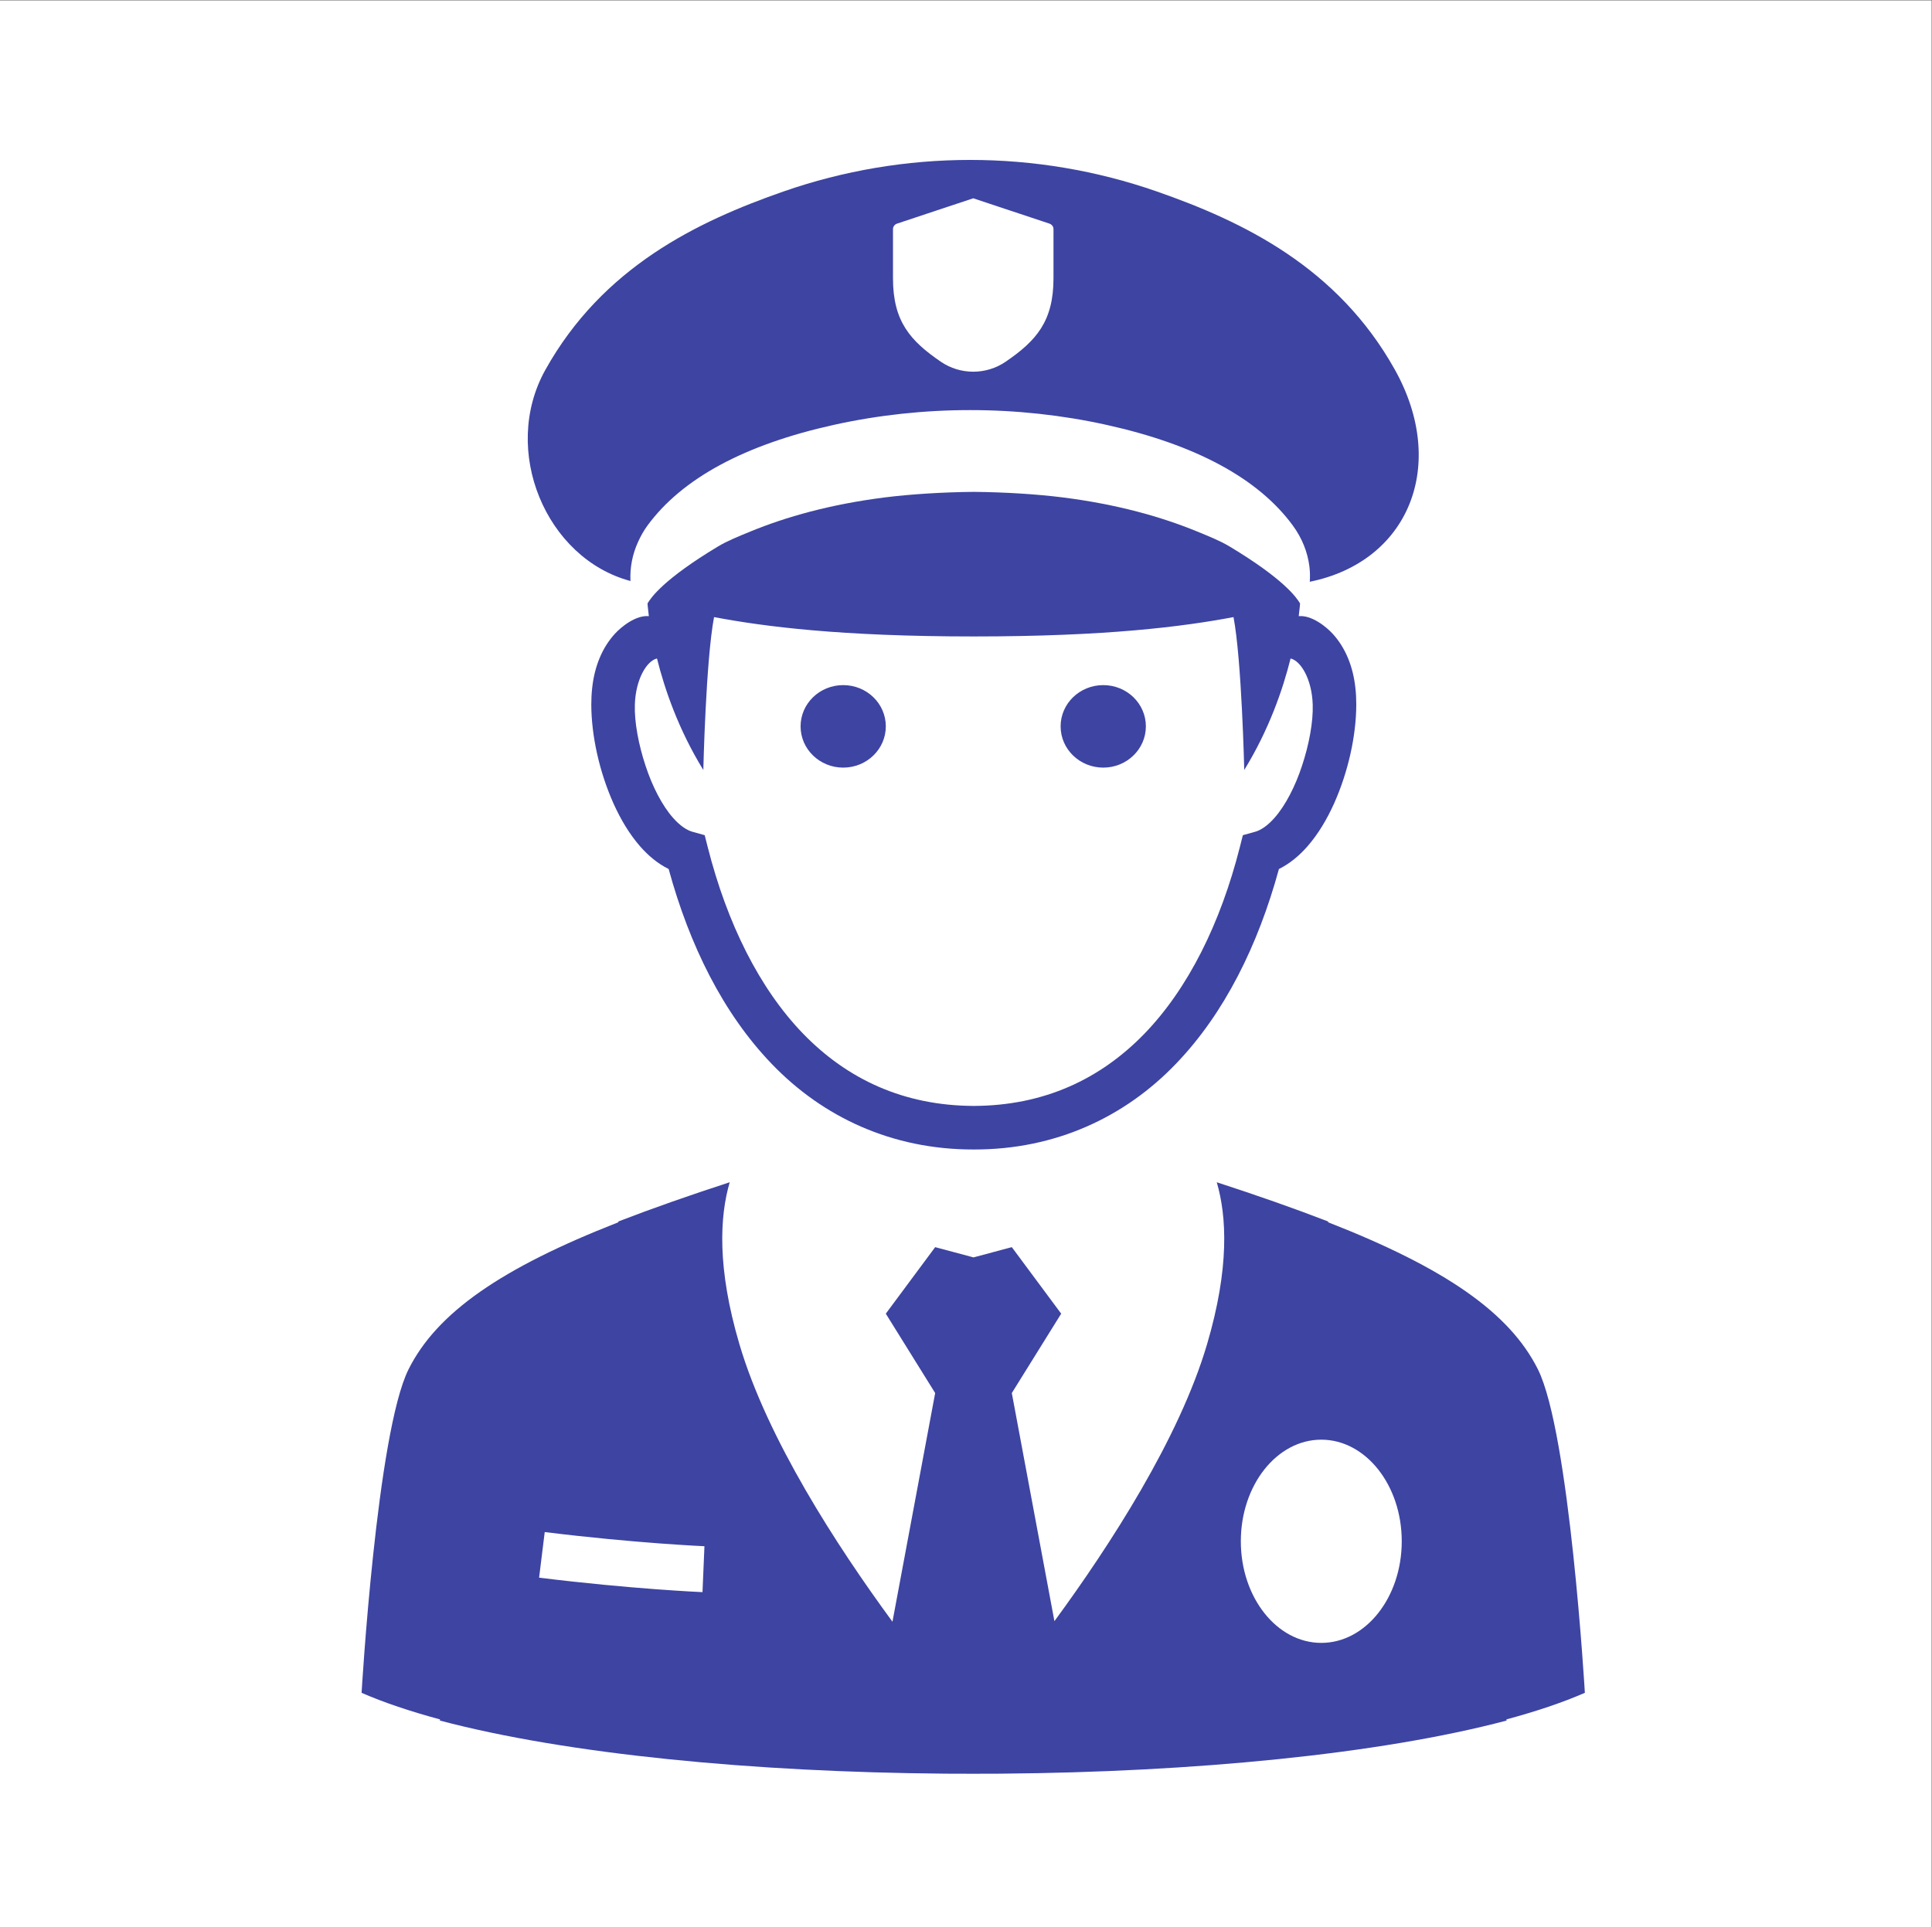 <?xml version="1.0" encoding="UTF-8" standalone="no"?>
<svg
   xmlns:dc="http://purl.org/dc/elements/1.1/"
   xmlns:cc="http://creativecommons.org/ns#"
   xmlns:rdf="http://www.w3.org/1999/02/22-rdf-syntax-ns#"
   xmlns:svg="http://www.w3.org/2000/svg"
   xmlns="http://www.w3.org/2000/svg"
   viewBox="0 0 419.44 418.44"
   height="418.44"
   width="419.44"
   xml:space="preserve"
   id="svg2"
   version="1.1"><rect x="0" y="0" width="419.44" height="418.44" fill="#808080" stroke="none"/><defs
     id="defs6" /><g
     transform="matrix(1.333,0,0,-1.333,0,418.44)"
     id="g10"><g
       transform="scale(0.1)"
       id="g12"><path
         id="path14"
         style="fill:#ffffff;fill-opacity:1;fill-rule:nonzero;stroke:none"
         d="M 0,0 H 3145.79 V 3138.25 H 0 Z" /><path
         id="path16"
         style="fill:#3d44a2;fill-opacity:1;fill-rule:nonzero;stroke:none"
         d="m 1454.37,2721.82 v 44.11 c 0,4.01 2.69,7.59 6.73,8.93 l 123.97,41.21 123.98,-41.21 c 4.04,-1.34 6.73,-4.92 6.73,-8.93 v -40.3 -39.91 c 0,-70.35 -28.33,-101.93 -77.86,-135.85 -31.74,-21.73 -73.95,-21.73 -105.69,0 -49.53,33.92 -77.86,65.5 -77.86,135.85 z m -427.55,-529.18 c -1.05,21.82 3.14,43.42 12.38,63.73 4.19,9.19 9.14,18.18 15.39,26.7 56.25,76.7 158.42,131.86 303.68,163.96 72.13,15.94 146.76,24.02 221.8,24.02 75.05,0 149.68,-8.08 221.81,-24.02 145.26,-32.1 247.43,-87.26 303.67,-163.96 15.04,-20.51 24.09,-43.29 27.05,-66.77 1.04,-8.23 1.11,-16.55 0.63,-24.88 161.38,32.69 225.18,190.02 138.73,345.12 -93.33,167.45 -247.37,241.6 -387.49,290.5 -196.85,68.68 -411.87,68.69 -608.73,0.01 -140.15,-48.89 -294.256,-123.06 -387.592,-290.58 -72.996,-131 0.981,-307.15 138.672,-343.83" /><path
         id="path18"
         style="fill:#3d44a2;fill-opacity:1;fill-rule:nonzero;stroke:none"
         d="m 887.184,643.391 c 74.117,-9.153 139.326,-14.93 185.916,-18.422 23.29,-1.731 41.93,-2.887 54.7,-3.629 12.76,-0.731 19.51,-1.02 19.51,-1.02 l -3.17,-74.8 c -0.69,0.031 -114.94,4.89 -266.136,23.57 z m 1264.756,150.5 c 72.37,0 131.04,-74.11 131.04,-165.52 0,-91.422 -58.67,-165.519 -131.04,-165.519 -72.37,0 -131.04,74.097 -131.04,165.519 0,91.41 58.67,165.52 131.04,165.52 z M 716.445,336.332 c 208.203,-55.152 512.085,-83.902 820.435,-86.461 3.03,-0.031 6.17,-0.07 9.25,-0.09 13.01,-0.082 25.96,-0.101 38.96,-0.082 13.02,-0.019 25.97,0 38.91,0.082 3.11,0.02 6.22,0.059 9.29,0.09 308.32,2.559 612.23,31.309 820.43,86.461 -0.09,0.629 -0.18,1.238 -0.27,1.867 48.2,13.031 91.36,27.41 127.77,43.332 0,0 -24.78,423.59 -76.49,526.989 -46.12,92.29 -151.22,165 -341.3,239.37 -0.21,0.51 -0.45,1.05 -0.68,1.56 -55.17,21.33 -116.02,42.62 -181.05,63.77 16.22,-55.23 20.96,-139.43 -15.83,-263.99 -45.29,-153.32 -157.52,-326.781 -248.56,-450.992 l -69.39,371.614 80.41,129.296 -80.41,108.362 -62.41,-16.68 -62.41,16.68 -80.41,-108.362 80.41,-129.296 -69.56,-372.512 c -91.16,124.281 -203.81,298.199 -249.21,451.89 -36.81,124.56 -32.05,208.77 -15.84,264.01 -65.05,-21.15 -125.91,-42.46 -181.09,-63.79 -0.2,-0.51 -0.45,-1.05 -0.66,-1.56 -190.088,-74.37 -295.197,-147.08 -341.314,-239.37 -51.731,-103.399 -76.5,-526.989 -76.5,-526.989 36.433,-15.922 79.578,-30.301 127.773,-43.332 -0.07,-0.629 -0.207,-1.238 -0.254,-1.867" /><path
         id="path20"
         style="fill:#3d44a2;fill-opacity:1;fill-rule:nonzero;stroke:none"
         d="m 1373.29,1888.66 c 38.39,0 69.4,30.11 69.4,67.2 0,37.15 -31.01,67.19 -69.4,67.19 -38.33,0 -69.39,-30.04 -69.39,-67.19 0,-37.09 31.06,-67.2 69.39,-67.2" /><path
         id="path22"
         style="fill:#3d44a2;fill-opacity:1;fill-rule:nonzero;stroke:none"
         d="m 1796.86,1888.66 c 38.33,0 69.39,30.11 69.39,67.2 0,37.15 -31.06,67.19 -69.39,67.19 -38.39,0 -69.46,-30.04 -69.46,-67.19 0,-37.09 31.07,-67.2 69.46,-67.2" /><path
         id="path24"
         style="fill:#3d44a2;fill-opacity:1;fill-rule:nonzero;stroke:none"
         d="m 1054.6,2156.12 c -0.91,-0.49 -1.62,-1.53 0,0 v 0" /><path
         id="path26"
         style="fill:#3d44a2;fill-opacity:1;fill-rule:nonzero;stroke:none"
         d="m 1070.02,2066.43 c 12.55,-50.3 35.04,-115.89 75.46,-181.62 0,0 4.04,178.27 17.48,249.04 81.83,-15.46 206.29,-31.53 423.01,-31.53 216.72,0 341.19,16.07 423.02,31.53 13.43,-70.77 17.47,-249.04 17.47,-249.04 40.43,65.73 62.92,131.32 75.46,181.62 16.53,-3.77 34.74,-33.41 36.07,-75.11 0.91,-28.65 -6.07,-65.23 -17.27,-99.21 -11.06,-34.02 -27.48,-65.61 -44.84,-85.15 -11.54,-13.19 -22.85,-20.45 -31.85,-22.86 l -19.79,-5.51 -5.07,-19.92 c -31.26,-123.06 -83.68,-229.46 -155.36,-303.58 -71.84,-73.95 -163.41,-117.11 -277.84,-117.53 -114.42,0.42 -206,43.58 -277.84,117.53 -71.68,74.12 -124.09,180.52 -155.35,303.58 l -5.07,19.92 -19.79,5.51 c -9,2.41 -20.32,9.67 -31.86,22.86 -17.36,19.54 -33.77,51.13 -44.83,85.15 -11.2,33.98 -18.18,70.56 -17.27,99.21 1.33,41.7 19.54,71.34 36.06,75.11 z m 515.95,35.9 c -0.5,0.01 -1.01,0.02 0,0.02 1.01,0 0.51,-0.01 0,-0.02 z m 0,235.46 c 0.52,-0.03 1.04,-0.06 0,-0.08 -1.03,0.02 -0.52,0.05 0,0.08 z m -584.98,-231.61 c -20.252,-22.36 -32.717,-52.52 -36.513,-87.66 -1.004,-8.75 -1.45,-17.86 -1.45,-27.2 0.145,-50.8 13.078,-109.45 36.188,-161.17 11.645,-25.82 25.875,-49.86 43.565,-70.04 13.06,-14.8 28.33,-27.78 46.23,-36.63 34.02,-124.42 88.82,-235.42 168.07,-317.65 82.76,-86.19 195.51,-139.55 328.89,-139.25 133.38,-0.3 246.13,53.06 328.89,139.25 79.25,82.23 134.06,193.23 168.08,317.65 17.89,8.85 33.16,21.83 46.22,36.63 17.69,20.18 31.92,44.22 43.57,70.04 23.11,51.72 36.04,110.37 36.19,161.17 0,9.34 -0.45,18.45 -1.45,27.2 -3.8,35.14 -16.27,65.3 -36.52,87.66 -11.38,12.64 -35.25,31.19 -55.76,29.18 1.7,13.1 2.16,20.76 2.16,20.76 -5.77,9.73 -26.52,39.68 -114.45,92.57 -15.62,9.4 -34.01,16.73 -53.47,24.72 -57.39,23.55 -129.42,44.15 -218.66,55.4 -42.26,5.33 -94.59,8.58 -144.8,9.03 -50.2,-0.45 -102.53,-3.7 -144.8,-9.03 -89.23,-11.25 -161.27,-31.85 -218.65,-55.4 -19.47,-7.99 -37.85,-15.32 -53.48,-24.72 -87.92,-52.89 -108.68,-82.84 -114.44,-92.57 0,0 0.45,-7.66 2.15,-20.76 -20.51,2.01 -44.37,-16.54 -55.76,-29.18" /></g></g></svg>